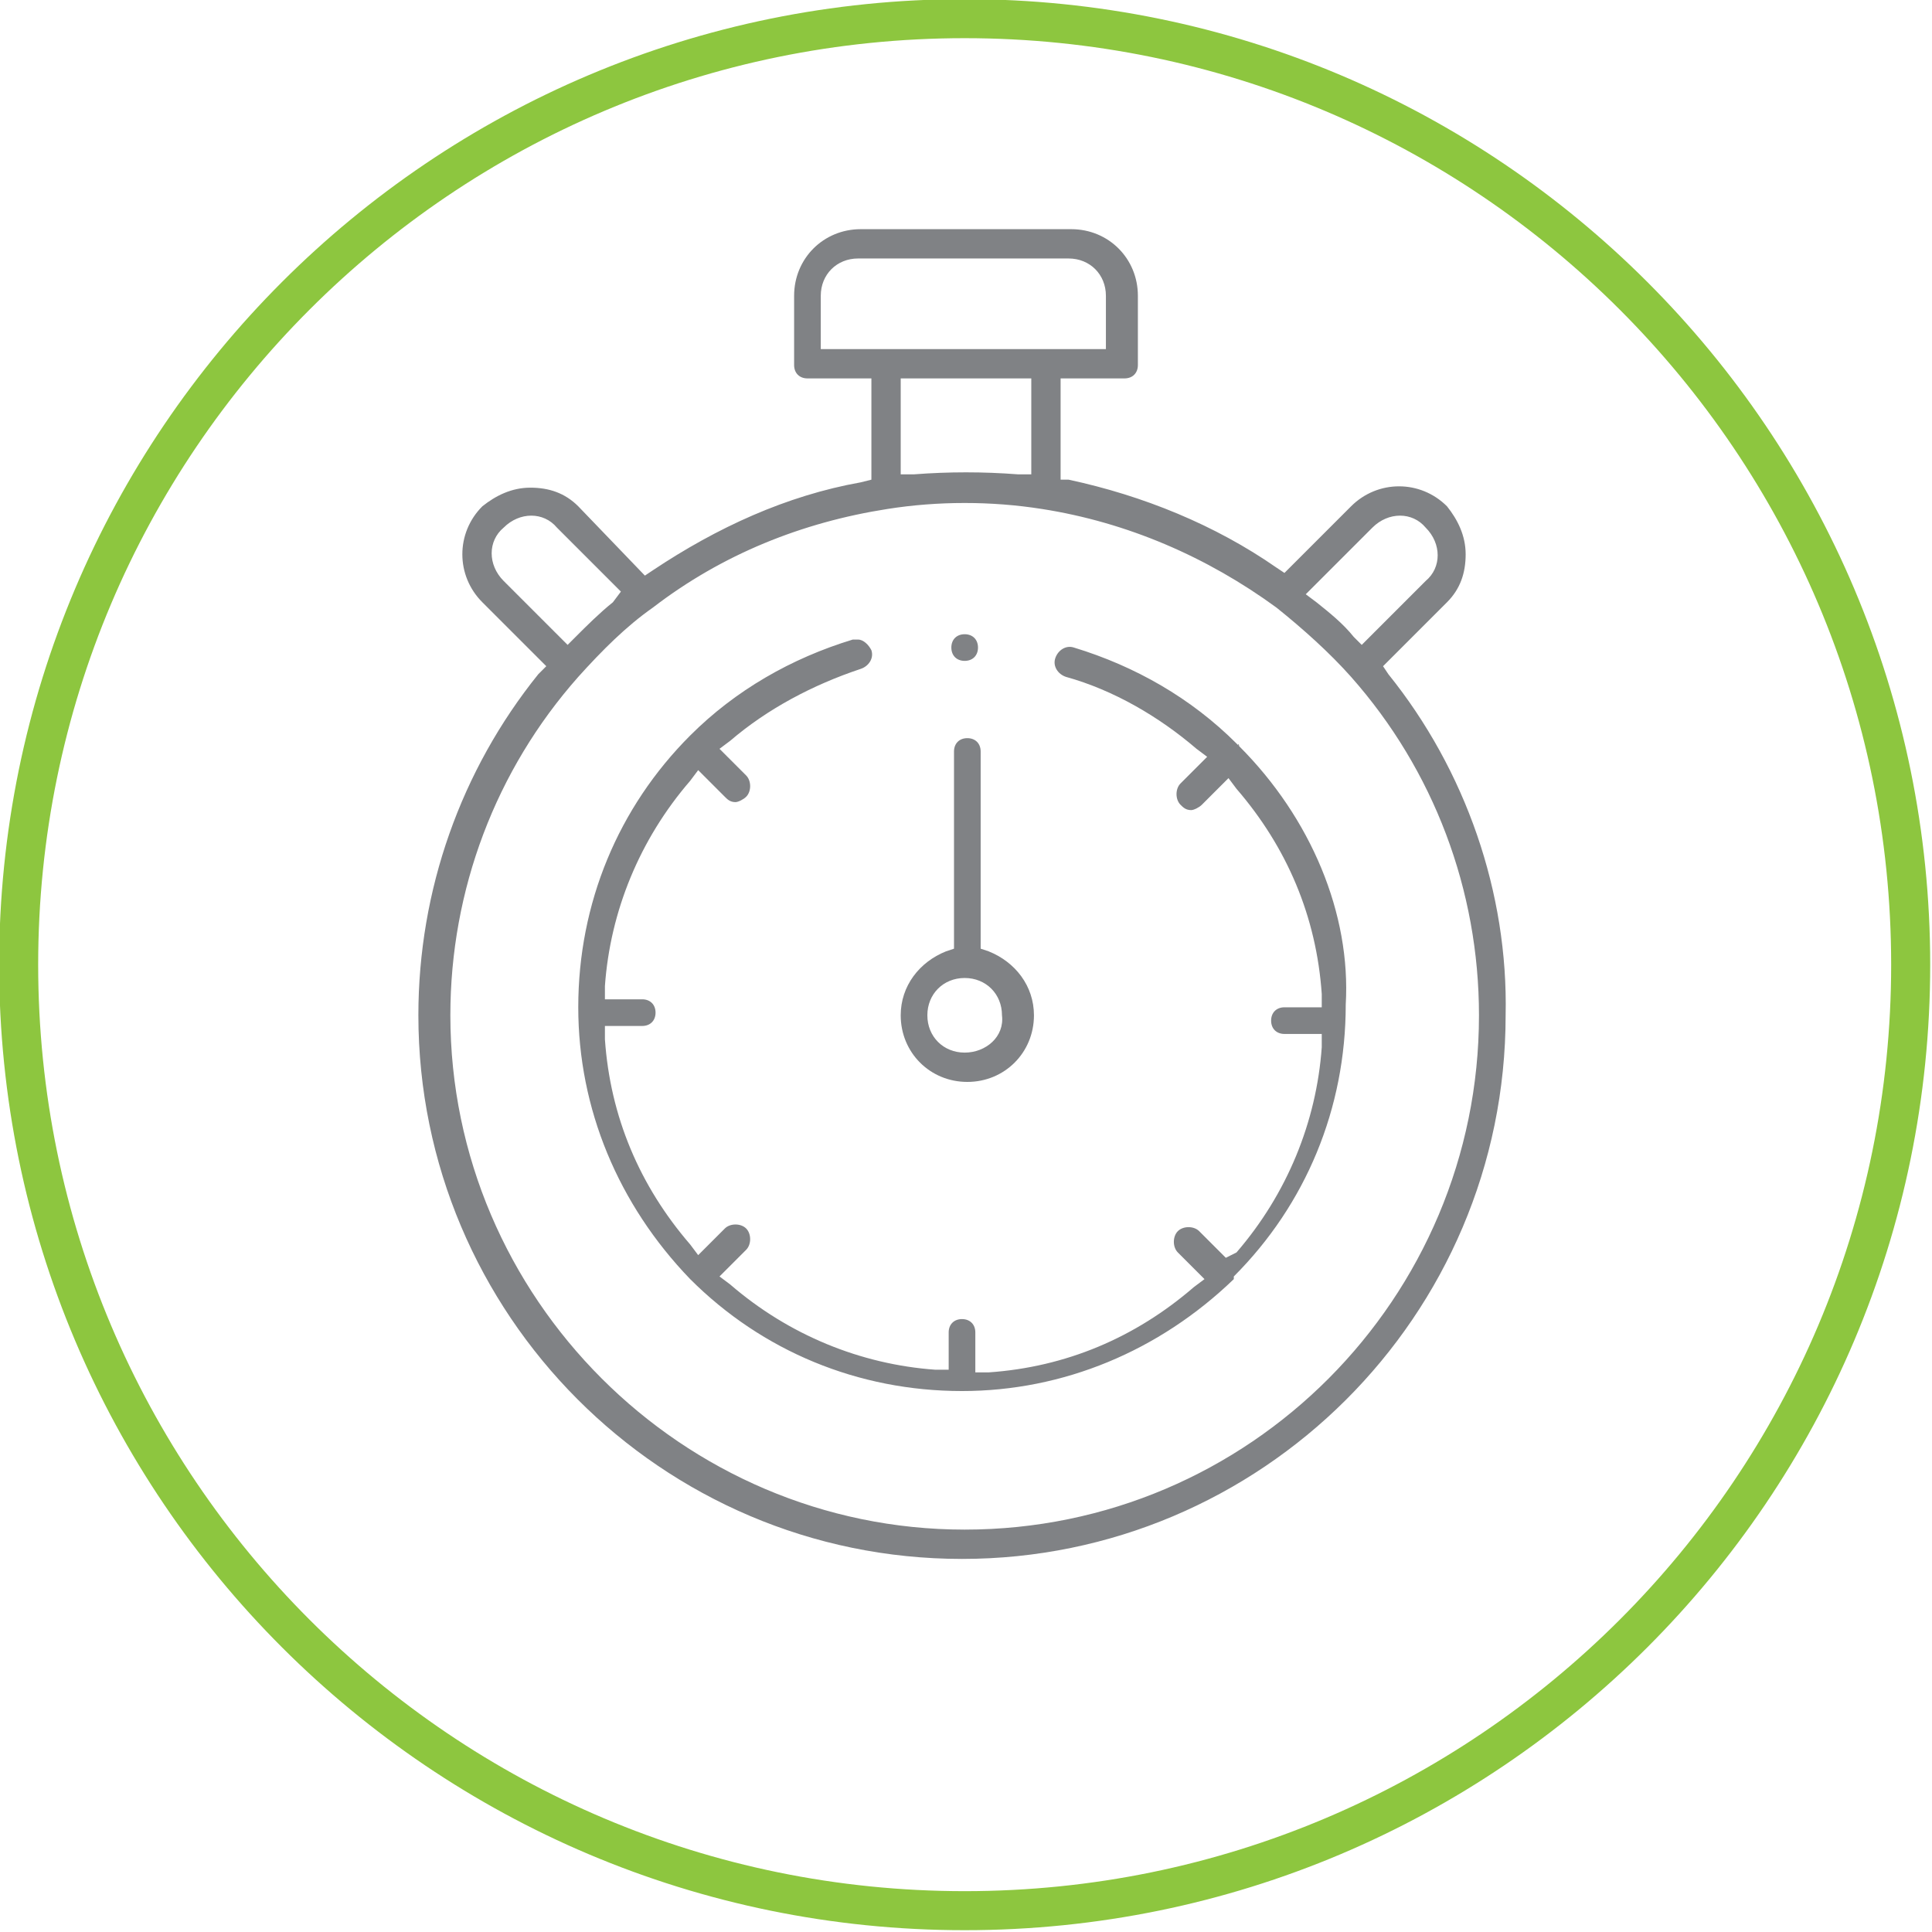 <?xml version="1.0" encoding="utf-8"?>
<!-- Generator: Adobe Illustrator 22.0.1, SVG Export Plug-In . SVG Version: 6.00 Build 0)  -->
<svg version="1.1" id="Livello_1" xmlns="http://www.w3.org/2000/svg" xmlns:xlink="http://www.w3.org/1999/xlink" x="0px" y="0px"
	 viewBox="0 0 72.5 72.5" style="enable-background:new 0 0 72.5 72.5;" xml:space="preserve">
<style type="text/css">
	.st0{fill:none;stroke:#808285;stroke-width:1.2;stroke-linecap:round;stroke-linejoin:round;stroke-miterlimit:10;}
	.st1{fill:#808285;}
	.st2{fill:none;stroke:#8DC63F;stroke-width:1.465;}
	.st3{fill:none;}
	.st4{clip-path:url(#XMLID_17_);fill:#25B690;}
	.st5{fill:none;stroke:#FFFFFF;stroke-width:2;stroke-linecap:round;stroke-linejoin:round;stroke-miterlimit:10;}
	.st6{clip-path:url(#XMLID_19_);fill:#D56053;}
	.st7{fill:none;stroke:#FFFFFF;stroke-width:2;stroke-linecap:round;stroke-miterlimit:10;}
	.st8{clip-path:url(#XMLID_20_);fill:#ED1C24;}
</style>
<path id="XMLID_175_" class="st2" d="M36.2,71.7c19.6,0,35.5-15.9,35.5-35.5c0-19.6-15.9-35.5-35.5-35.5S0.7,16.6,0.7,36.2
	C0.7,55.8,16.6,71.7,36.2,71.7z"/>
<path id="XMLID_168_" class="st1" d="M36.2,57.4c-10.6,0-19.3-8.7-19.3-19.3c0-4.7,1.7-9.2,4.8-12.7c0.9-1,1.8-1.9,2.8-2.6
	c2.6-2,5.6-3.2,8.8-3.7c1.9-0.3,3.9-0.3,5.8,0c3.2,0.5,6.2,1.8,8.8,3.7c1,0.8,2,1.7,2.8,2.6c3.1,3.5,4.8,8,4.8,12.7
	C55.5,48.7,46.9,57.4,36.2,57.4 M18.9,21.8c-0.6-0.6-0.6-1.5,0-2v0c0.6-0.6,1.5-0.6,2,0l2.4,2.4L23,22.6c-0.5,0.4-1,0.9-1.4,1.3
	l-0.3,0.3L18.9,21.8z M38.7,14.2v3.6l-0.5,0c-1.3-0.1-2.6-0.1-3.9,0l-0.5,0v-3.6H38.7z M30.8,13.1v-2c0-0.8,0.6-1.4,1.4-1.4h7.9
	c0.8,0,1.4,0.6,1.4,1.4v2H30.8z M51.5,19.8c0.6-0.6,1.5-0.6,2,0c0.6,0.6,0.6,1.5,0,2l-2.4,2.4l-0.3-0.3c-0.4-0.5-0.9-0.9-1.4-1.3
	l-0.4-0.3L51.5,19.8z M52.1,25.3L51.9,25l2.4-2.4c0.5-0.5,0.7-1.1,0.7-1.8c0-0.7-0.3-1.3-0.7-1.8c-1-1-2.6-1-3.6,0l-2.5,2.5
	l-0.3-0.2c-2.3-1.6-5-2.7-7.8-3.3L39.8,18v-3.8h2.4c0.3,0,0.5-0.2,0.5-0.5v-2.6c0-1.4-1.1-2.5-2.5-2.5h-7.9c-1.4,0-2.5,1.1-2.5,2.5
	v2.6c0,0.3,0.2,0.5,0.5,0.5h2.4V18l-0.4,0.1c-2.8,0.5-5.4,1.7-7.8,3.3l-0.3,0.2L21.7,19c-0.5-0.5-1.1-0.7-1.8-0.7
	c-0.7,0-1.3,0.3-1.8,0.7c-1,1-1,2.6,0,3.6l2.4,2.4l-0.3,0.3c-2.9,3.6-4.5,8.1-4.5,12.8c0,11.2,9.1,20.4,20.4,20.4
	c11.2,0,20.4-9.1,20.4-20.4C56.6,33.5,55,28.9,52.1,25.3"/>
<path id="XMLID_165_" class="st1" d="M36.2,39.5c-0.8,0-1.4-0.6-1.4-1.4c0-0.8,0.6-1.4,1.4-1.4s1.4,0.6,1.4,1.4
	C37.7,38.9,37,39.5,36.2,39.5 M37.1,35.7l-0.3-0.1v-7.4c0-0.3-0.2-0.5-0.5-0.5c-0.3,0-0.5,0.2-0.5,0.5v7.4l-0.3,0.1
	c-1,0.4-1.7,1.3-1.7,2.4c0,1.4,1.1,2.5,2.5,2.5c1.4,0,2.5-1.1,2.5-2.5C38.8,37,38.1,36.1,37.1,35.7"/>
<path id="XMLID_164_" class="st1" d="M46.5,28L46.5,28C46.5,27.9,46.4,27.9,46.5,28C46.4,27.9,46.4,27.9,46.5,28l-0.1-0.1
	c-1.7-1.7-3.8-2.9-6.1-3.6c-0.3-0.1-0.6,0.1-0.7,0.4c-0.1,0.3,0.1,0.6,0.4,0.7c1.8,0.5,3.5,1.5,4.9,2.7l0.4,0.3l-1,1
	c-0.2,0.2-0.2,0.6,0,0.8c0.1,0.1,0.2,0.2,0.4,0.2c0.1,0,0.3-0.1,0.4-0.2l1-1l0.3,0.4c1.9,2.2,3,4.8,3.2,7.7l0,0.5h-1.4
	c-0.3,0-0.5,0.2-0.5,0.5c0,0.3,0.2,0.5,0.5,0.5h1.4l0,0.5c-0.2,2.8-1.3,5.5-3.2,7.7L46,47.2l-1-1c-0.2-0.2-0.6-0.2-0.8,0
	c-0.2,0.2-0.2,0.6,0,0.8l1,1l-0.4,0.3c-2.2,1.9-4.8,3-7.7,3.2l-0.5,0V50c0-0.3-0.2-0.5-0.5-0.5c-0.3,0-0.5,0.2-0.5,0.5v1.4l-0.5,0
	c-2.8-0.2-5.5-1.3-7.7-3.2l-0.4-0.3l1-1c0.2-0.2,0.2-0.6,0-0.8c-0.2-0.2-0.6-0.2-0.8,0l-1,1l-0.3-0.4c-1.9-2.2-3-4.8-3.2-7.7l0-0.5
	h1.4c0.3,0,0.5-0.2,0.5-0.5c0-0.3-0.2-0.5-0.5-0.5h-1.4l0-0.5c0.2-2.8,1.3-5.5,3.2-7.7l0.3-0.4l1,1c0.1,0.1,0.2,0.2,0.4,0.2
	c0.1,0,0.3-0.1,0.4-0.2c0.2-0.2,0.2-0.6,0-0.8l-1-1l0.4-0.3c1.4-1.2,3.1-2.1,4.9-2.7c0.3-0.1,0.5-0.4,0.4-0.7
	c-0.1-0.2-0.3-0.4-0.5-0.4c-0.1,0-0.1,0-0.2,0c-2.3,0.7-4.4,1.9-6.1,3.6l0,0c0,0,0,0,0,0c0,0,0,0,0,0l0,0c-2.7,2.7-4.2,6.3-4.2,10.2
	c0,3.8,1.5,7.4,4.2,10.2l0,0c0,0,0,0,0,0c0,0,0,0,0,0l0,0c2.7,2.7,6.3,4.2,10.2,4.2c3.8,0,7.4-1.5,10.2-4.2l0,0c0,0,0,0,0,0l0-0.1
	c2.7-2.7,4.2-6.3,4.2-10.2C50.7,34.3,49.2,30.7,46.5,28"/>
<path id="XMLID_163_" class="st1" d="M36.2,24.8c0.3,0,0.5-0.2,0.5-0.5s-0.2-0.5-0.5-0.5c-0.3,0-0.5,0.2-0.5,0.5
	S35.9,24.8,36.2,24.8"/>
<rect id="XMLID_3_" x="-92.2" y="0" class="st3" width="441.3" height="72.5"/>
</svg>
